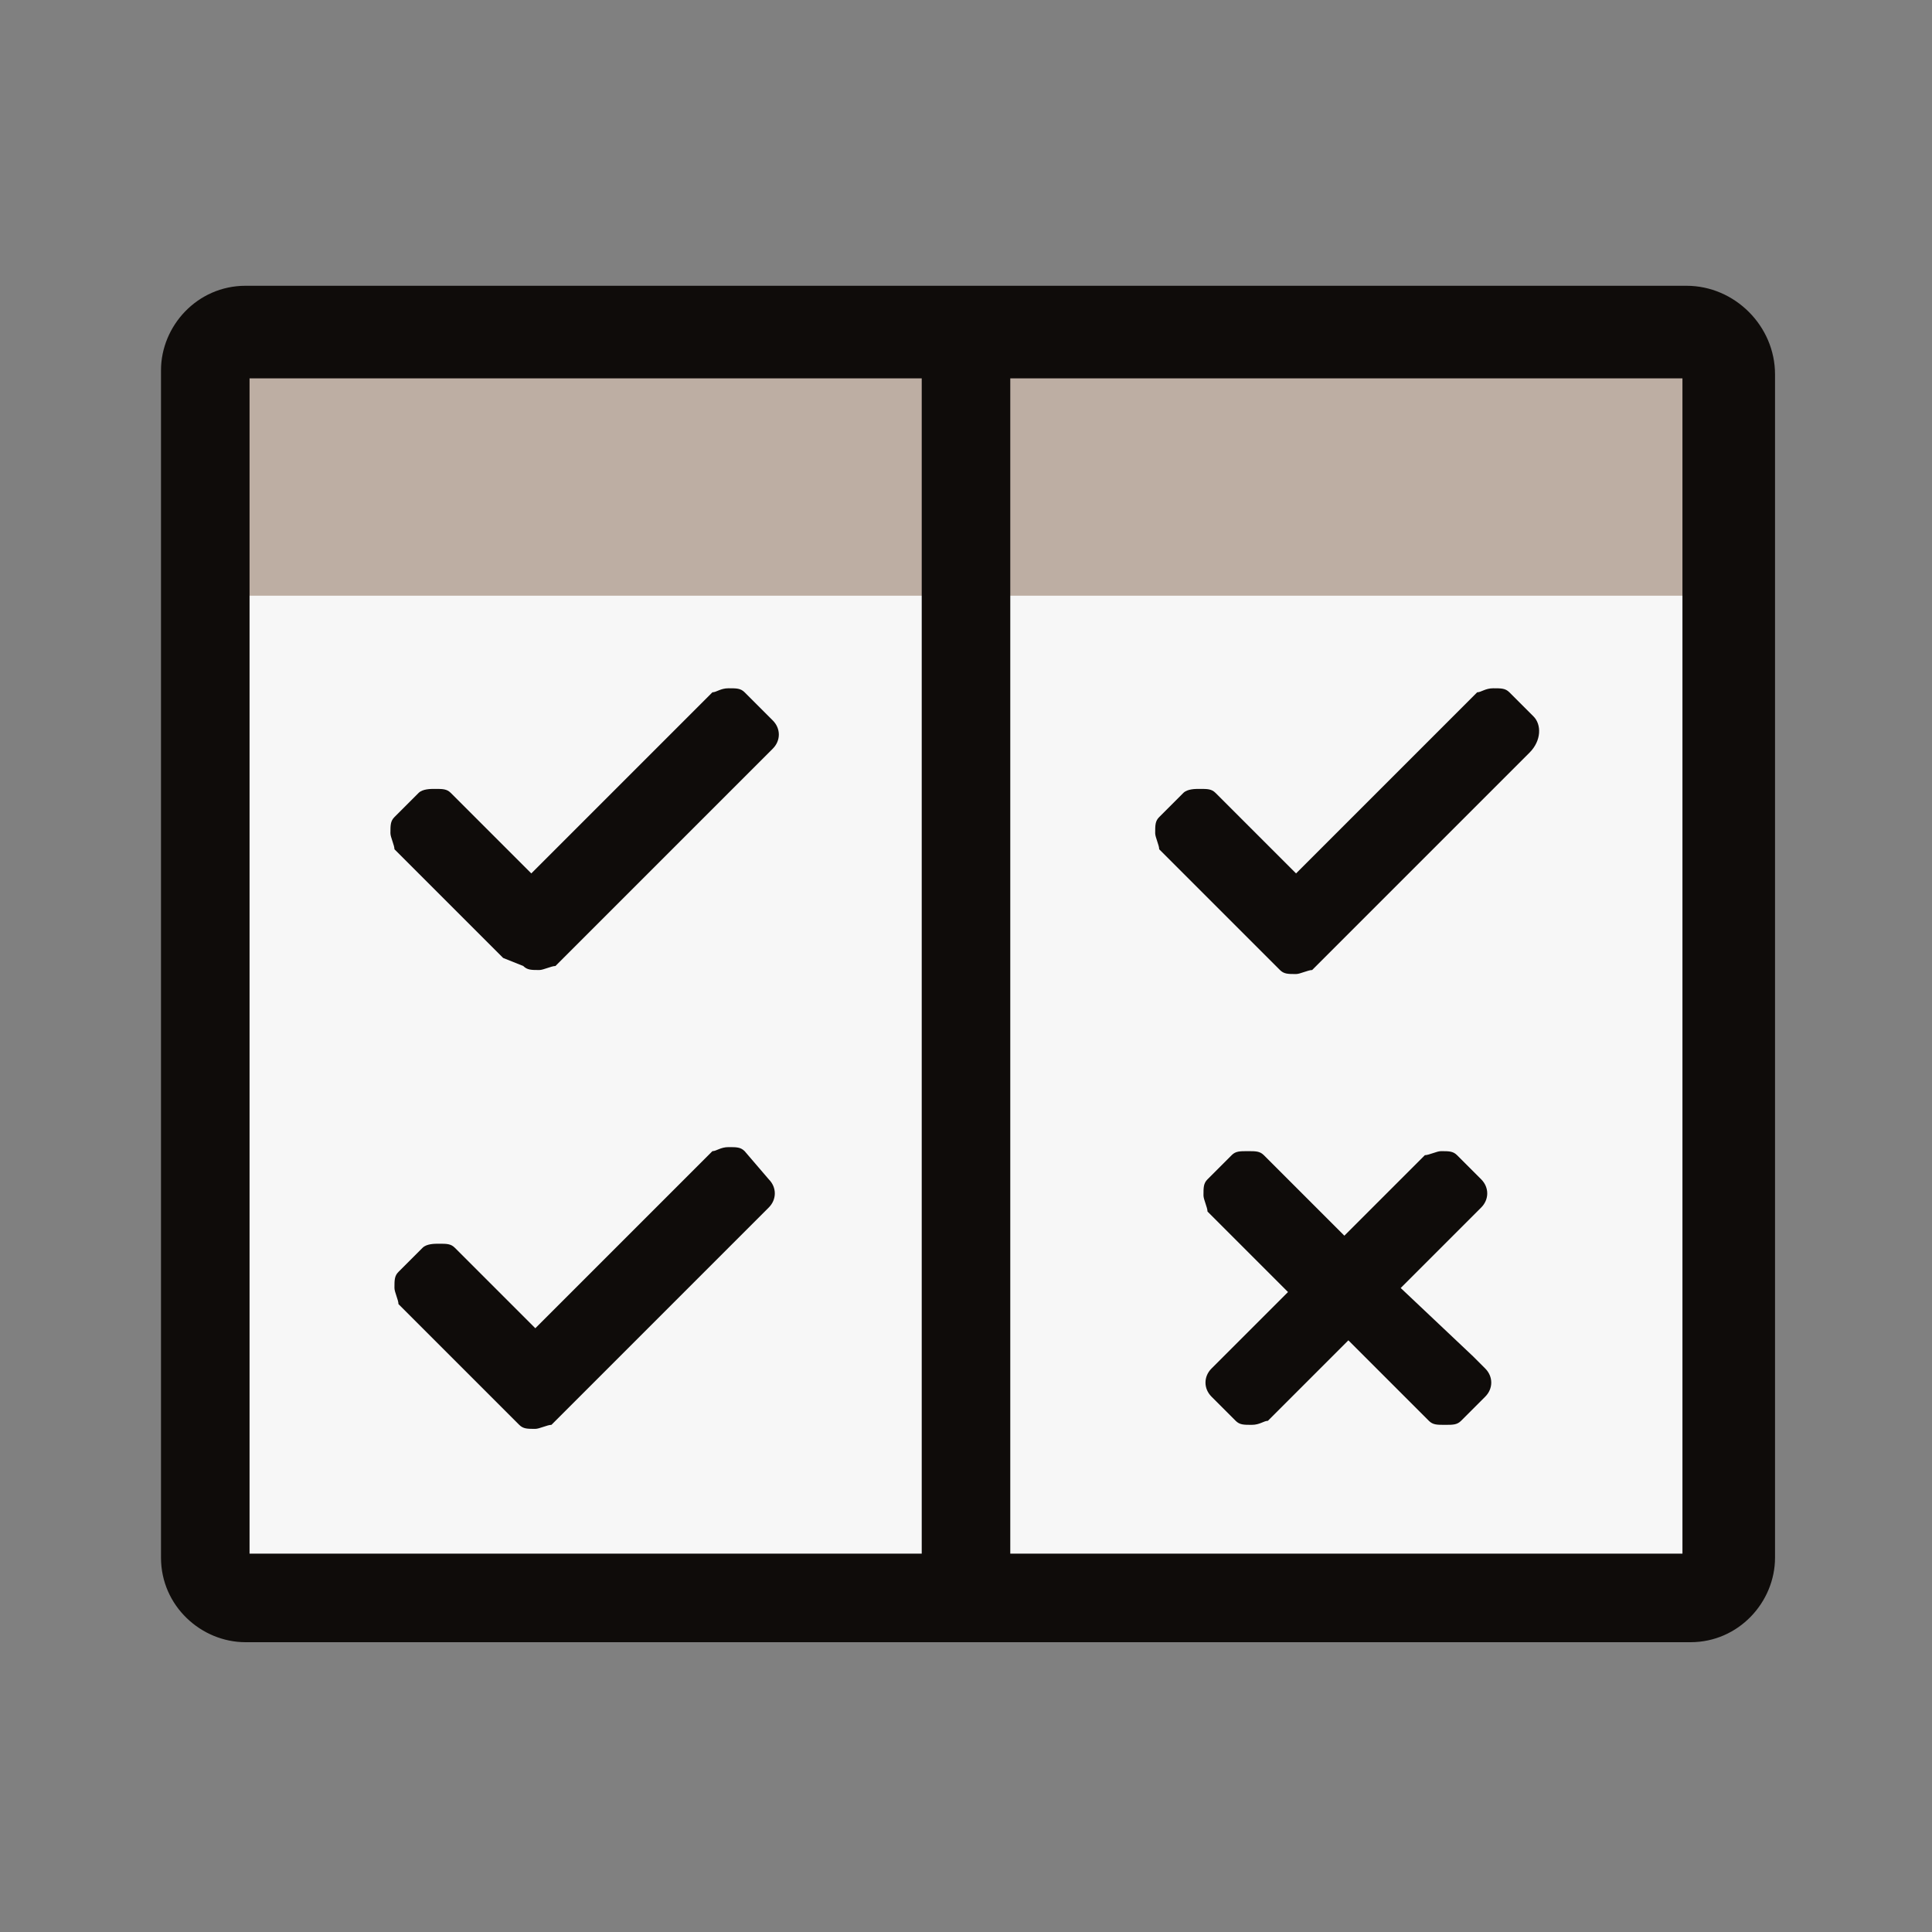 <?xml version="1.0" encoding="utf-8"?>
<!-- Generator: Adobe Illustrator 26.5.3, SVG Export Plug-In . SVG Version: 6.00 Build 0)  -->
<svg version="1.1" xmlns="http://www.w3.org/2000/svg" xmlns:xlink="http://www.w3.org/1999/xlink" x="0px" y="0px"
	 viewBox="0 0 48 48" enable-background="new 0 0 48 48" xml:space="preserve">
<rect x="0" y="0" width="48" height="48" fill="#808080" stroke="none"/>
<g id="Layer_2" display="none">
	<rect x="-553.3" y="-222.7" display="inline" fill="#A5A5A5" width="678.5" height="349.5"/>
</g>
<g id="Feature_Icons">
	<g>
		<path fill="#F7F7F7" d="M41.9,8.3H6.1c-0.6,0-1,0.4-1,1v29.5c0,0.6,0.4,1,1,1h35.9c0.6,0,1-0.4,1-1V9.3
			C42.9,8.7,42.5,8.3,41.9,8.3z"/>
		<rect x="5.1" y="8.3" fill="#BDAEA3" width="37.9" height="6.5"/>
		<path fill="#0F0C0A" d="M41.9,7.1H6.1c-1.2,0-2.1,1-2.1,2.1v29.5c0,1.2,1,2.1,2.1,2.1h35.9c1.2,0,2.1-1,2.1-2.1V9.3
			C44.1,8.1,43.1,7.1,41.9,7.1z M6.2,9.4h16.7v29.2H6.2V9.4z M41.8,38.6H25.1V9.4h16.7V38.6z"/>
		<g>
			<path fill="#0F0C0A" d="M38.1,17.8l-0.6-0.6c-0.1-0.1-0.2-0.1-0.4-0.1s-0.3,0.1-0.4,0.1l-4.5,4.5l-2-2c-0.1-0.1-0.2-0.1-0.4-0.1
				c-0.1,0-0.3,0-0.4,0.1l-0.6,0.6c-0.1,0.1-0.1,0.2-0.1,0.4c0,0.1,0.1,0.3,0.1,0.4l2.7,2.7l0.3,0.3c0.1,0.1,0.2,0.1,0.4,0.1
				c0.1,0,0.3-0.1,0.4-0.1l0.3-0.3l5.1-5.1C38.3,18.4,38.3,18,38.1,17.8z"/>
			<path fill="#0F0C0A" d="M36.6,33.7L34.8,32l1.4-1.4l0.6-0.6c0.2-0.2,0.2-0.5,0-0.7l-0.6-0.6c-0.1-0.1-0.2-0.1-0.4-0.1
				c-0.1,0-0.3,0.1-0.4,0.1l-0.3,0.3l-1.7,1.7l-1.4-1.4l-0.6-0.6c-0.1-0.1-0.2-0.1-0.4-0.1s-0.3,0-0.4,0.1l-0.6,0.6
				c-0.1,0.1-0.1,0.2-0.1,0.4c0,0.1,0.1,0.3,0.1,0.4l0.3,0.3l1.7,1.7l-1.4,1.4L30.1,34c-0.2,0.2-0.2,0.5,0,0.7l0.6,0.6
				c0.1,0.1,0.2,0.1,0.4,0.1s0.3-0.1,0.4-0.1l0.3-0.3l1.7-1.7l1.4,1.4l0.6,0.6c0.1,0.1,0.2,0.1,0.4,0.1s0.3,0,0.4-0.1l0.6-0.6
				c0.2-0.2,0.2-0.5,0-0.7L36.6,33.7z"/>
			<path fill="#0F0C0A" d="M18.5,17.2c-0.1-0.1-0.2-0.1-0.4-0.1s-0.3,0.1-0.4,0.1l-4.5,4.5l-2-2c-0.1-0.1-0.2-0.1-0.4-0.1
				c-0.1,0-0.3,0-0.4,0.1l-0.6,0.6c-0.1,0.1-0.1,0.2-0.1,0.4c0,0.1,0.1,0.3,0.1,0.4l2.7,2.7L13,24c0.1,0.1,0.2,0.1,0.4,0.1
				c0.1,0,0.3-0.1,0.4-0.1l0.3-0.3l5.1-5.1c0.2-0.2,0.2-0.5,0-0.7L18.5,17.2z"/>
			<path fill="#0F0C0A" d="M18.5,28.6c-0.1-0.1-0.2-0.1-0.4-0.1s-0.3,0.1-0.4,0.1L13.3,33l-2-2c-0.1-0.1-0.2-0.1-0.4-0.1
				c-0.1,0-0.3,0-0.4,0.1l-0.6,0.6c-0.1,0.1-0.1,0.2-0.1,0.4c0,0.1,0.1,0.3,0.1,0.4l2.7,2.7l0.3,0.3c0.1,0.1,0.2,0.1,0.4,0.1
				c0.1,0,0.3-0.1,0.4-0.1l0.3-0.3l5.1-5.1c0.2-0.2,0.2-0.5,0-0.7L18.5,28.6z"/>
		</g>
	</g>
</g>
<g id="Feature_Labels">
</g>
<g id="Go_Icons">
</g>
<g id="Go_Labels">
</g>
</svg>
